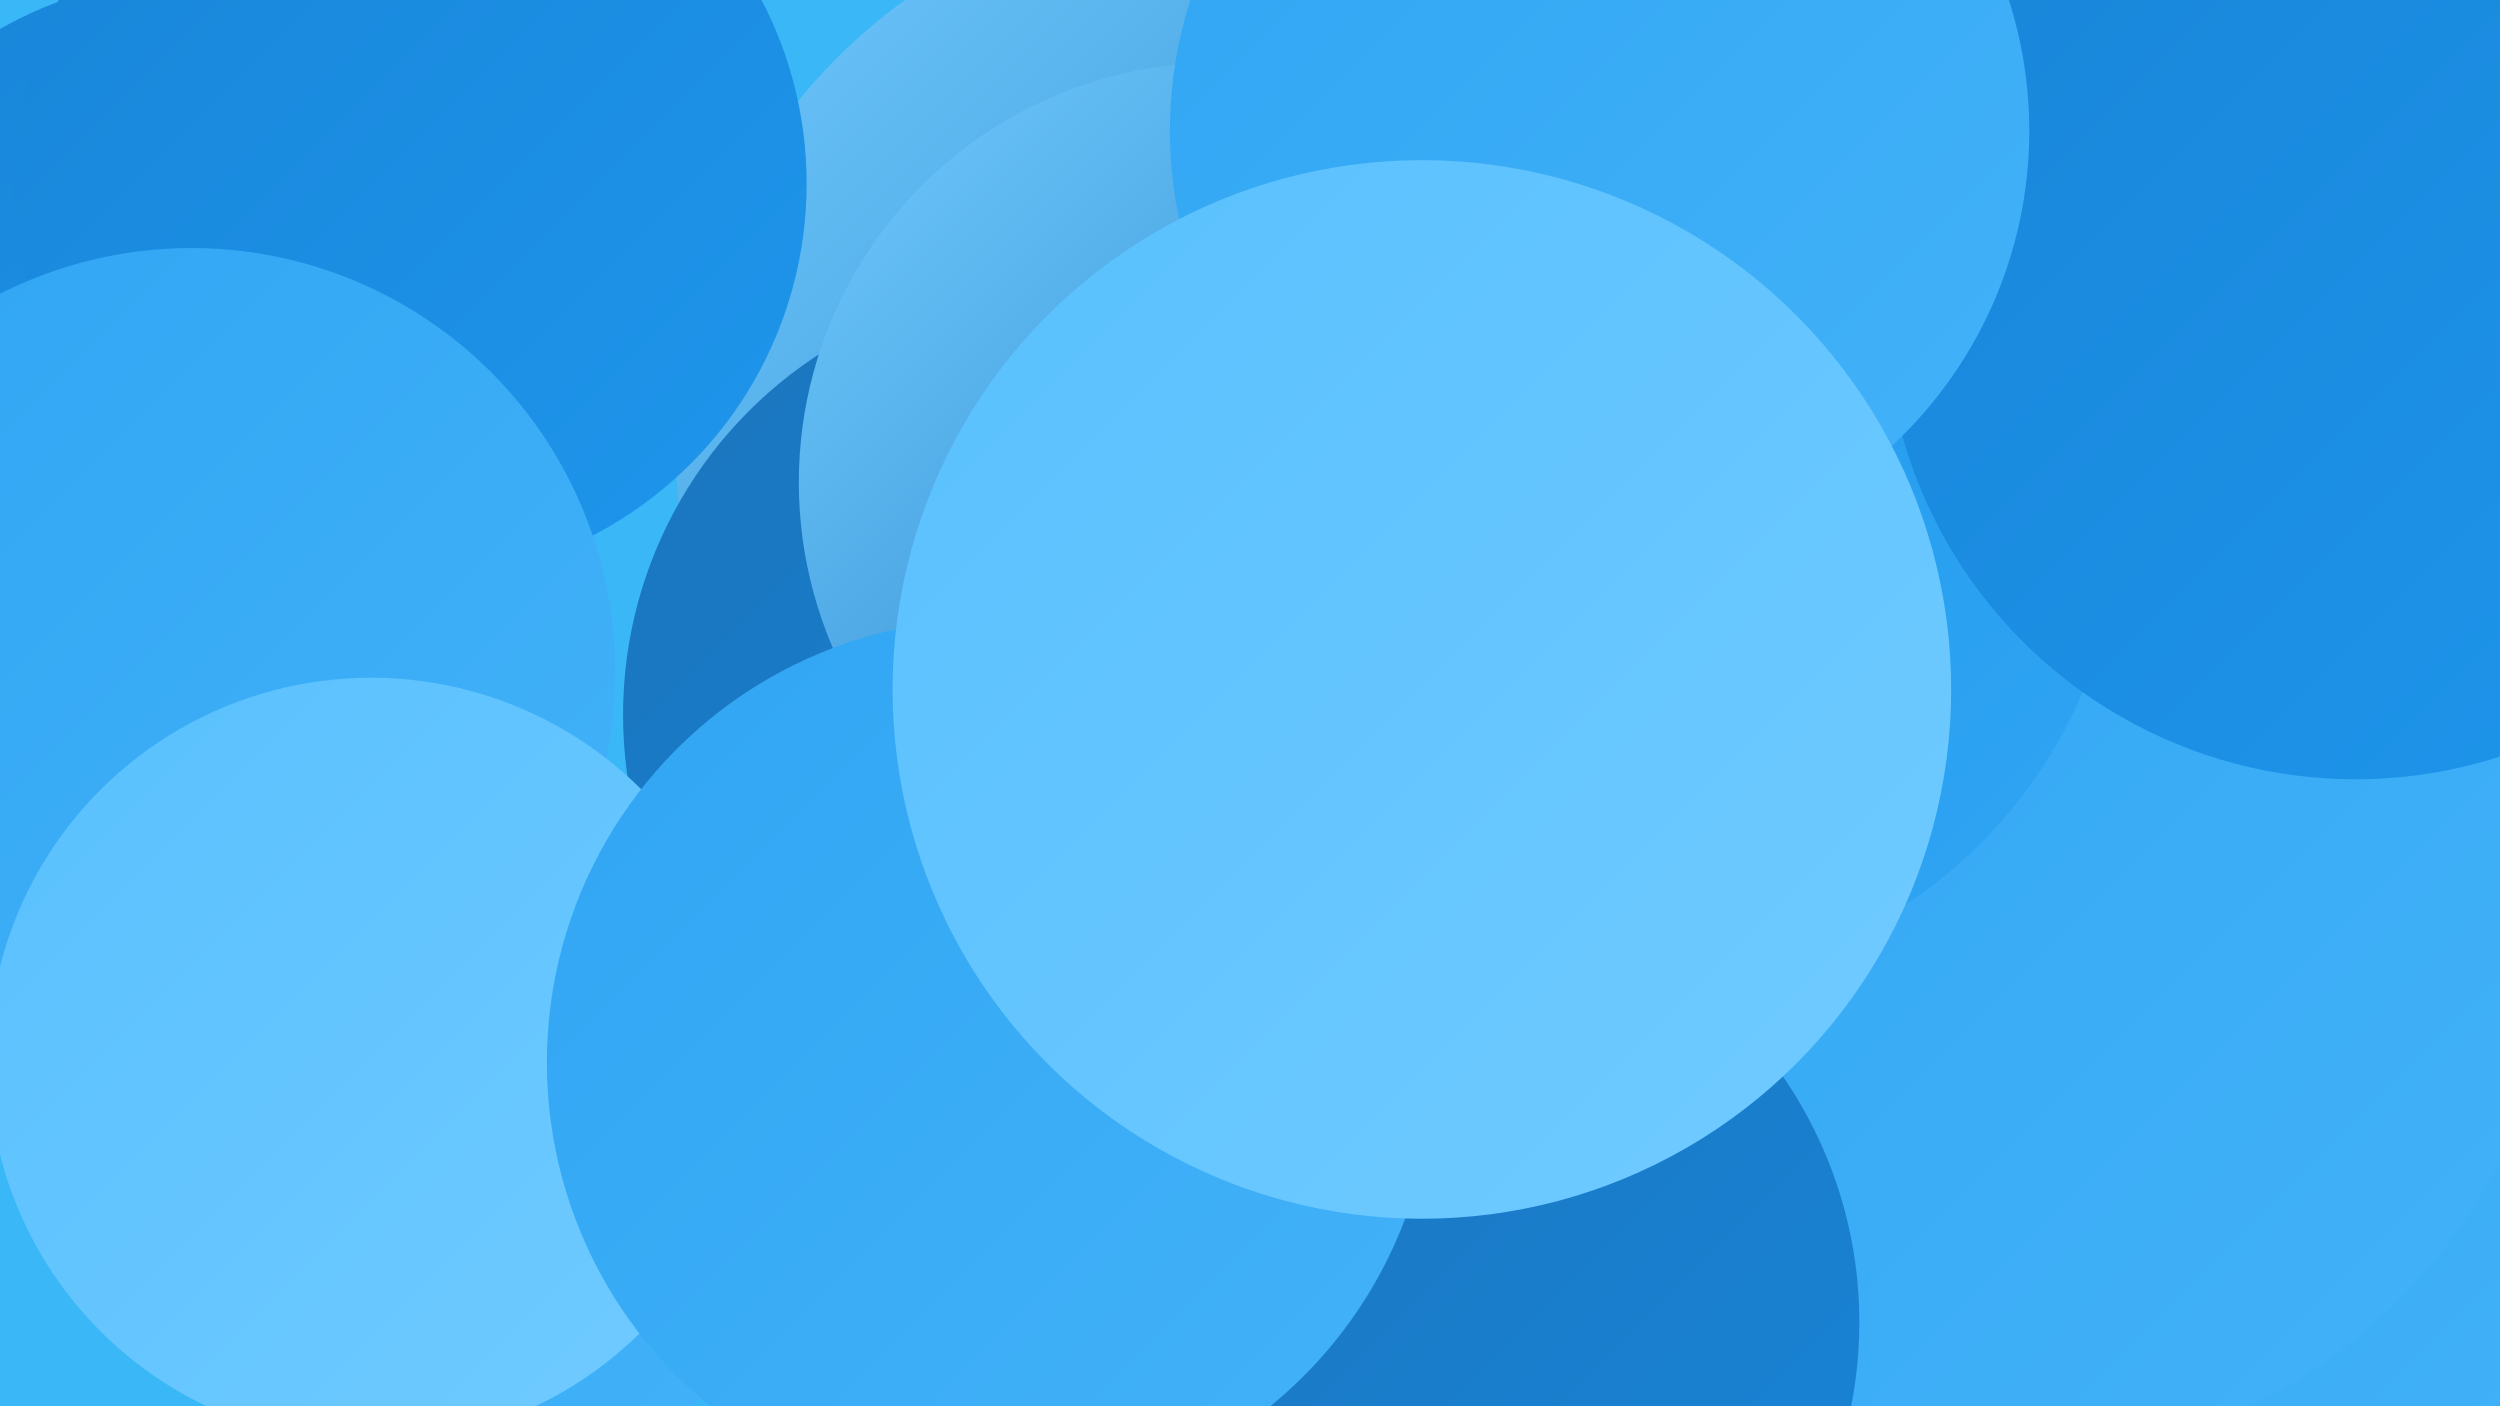 <?xml version="1.0" encoding="UTF-8"?><svg width="1280" height="720" xmlns="http://www.w3.org/2000/svg"><defs><linearGradient id="grad0" x1="0%" y1="0%" x2="100%" y2="100%"><stop offset="0%" style="stop-color:#1b74bc;stop-opacity:1" /><stop offset="100%" style="stop-color:#1885d8;stop-opacity:1" /></linearGradient><linearGradient id="grad1" x1="0%" y1="0%" x2="100%" y2="100%"><stop offset="0%" style="stop-color:#1885d8;stop-opacity:1" /><stop offset="100%" style="stop-color:#1e96ec;stop-opacity:1" /></linearGradient><linearGradient id="grad2" x1="0%" y1="0%" x2="100%" y2="100%"><stop offset="0%" style="stop-color:#1e96ec;stop-opacity:1" /><stop offset="100%" style="stop-color:#30a5f3;stop-opacity:1" /></linearGradient><linearGradient id="grad3" x1="0%" y1="0%" x2="100%" y2="100%"><stop offset="0%" style="stop-color:#30a5f3;stop-opacity:1" /><stop offset="100%" style="stop-color:#43b3f9;stop-opacity:1" /></linearGradient><linearGradient id="grad4" x1="0%" y1="0%" x2="100%" y2="100%"><stop offset="0%" style="stop-color:#43b3f9;stop-opacity:1" /><stop offset="100%" style="stop-color:#58c0fe;stop-opacity:1" /></linearGradient><linearGradient id="grad5" x1="0%" y1="0%" x2="100%" y2="100%"><stop offset="0%" style="stop-color:#58c0fe;stop-opacity:1" /><stop offset="100%" style="stop-color:#71cbff;stop-opacity:1" /></linearGradient><linearGradient id="grad6" x1="0%" y1="0%" x2="100%" y2="100%"><stop offset="0%" style="stop-color:#71cbff;stop-opacity:1" /><stop offset="100%" style="stop-color:#1b74bc;stop-opacity:1" /></linearGradient></defs><rect width="1280" height="720" fill="#3ab7f7" /><circle cx="1153" cy="590" r="255" fill="url(#grad2)" /><circle cx="97" cy="184" r="195" fill="url(#grad1)" /><circle cx="628" cy="229" r="282" fill="url(#grad6)" /><circle cx="1245" cy="586" r="247" fill="url(#grad1)" /><circle cx="210" cy="94" r="203" fill="url(#grad1)" /><circle cx="1041" cy="612" r="188" fill="url(#grad3)" /><circle cx="1173" cy="137" r="195" fill="url(#grad0)" /><circle cx="98" cy="344" r="217" fill="url(#grad3)" /><circle cx="539" cy="366" r="220" fill="url(#grad0)" /><circle cx="235" cy="572" r="190" fill="url(#grad3)" /><circle cx="1150" cy="573" r="210" fill="url(#grad3)" /><circle cx="1029" cy="466" r="282" fill="url(#grad3)" /><circle cx="840" cy="258" r="246" fill="url(#grad2)" /><circle cx="730" cy="677" r="222" fill="url(#grad0)" /><circle cx="1206" cy="158" r="241" fill="url(#grad1)" /><circle cx="624" cy="247" r="215" fill="url(#grad6)" /><circle cx="190" cy="543" r="196" fill="url(#grad5)" /><circle cx="819" cy="67" r="220" fill="url(#grad3)" /><circle cx="507" cy="544" r="227" fill="url(#grad3)" /><circle cx="728" cy="353" r="271" fill="url(#grad5)" /></svg>